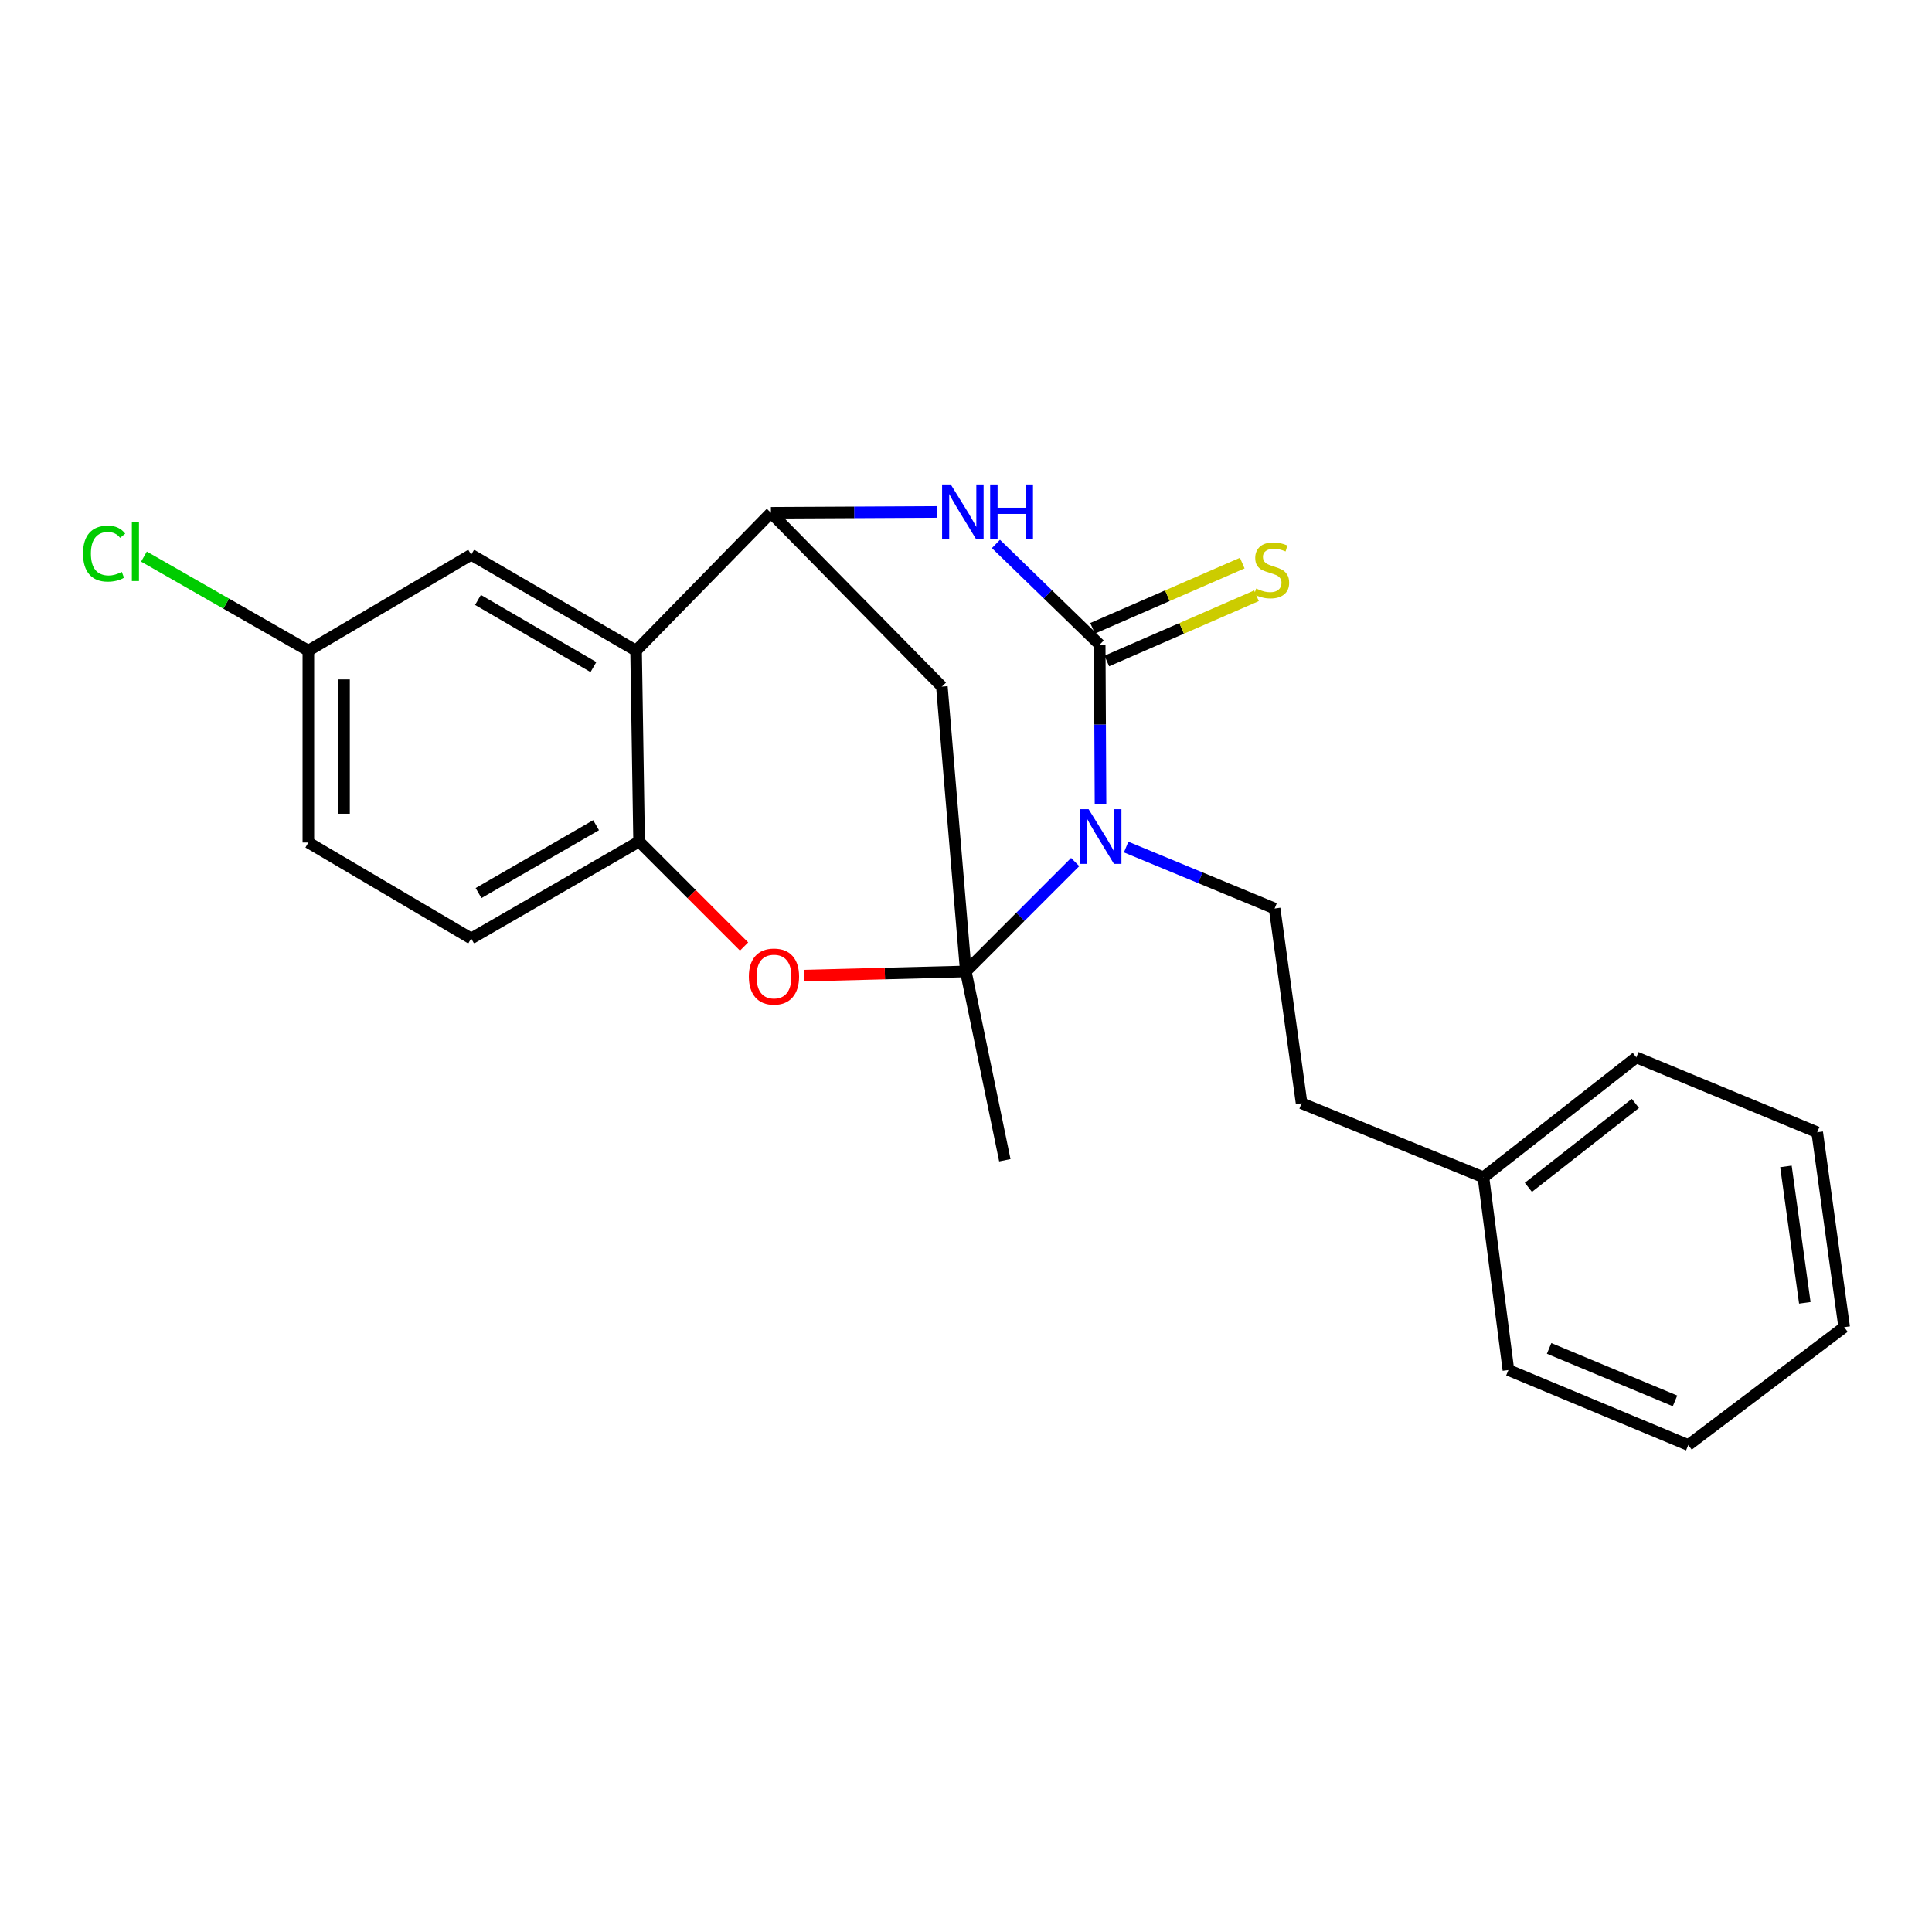<?xml version='1.0' encoding='iso-8859-1'?>
<svg version='1.1' baseProfile='full'
              xmlns='http://www.w3.org/2000/svg'
                      xmlns:rdkit='http://www.rdkit.org/xml'
                      xmlns:xlink='http://www.w3.org/1999/xlink'
                  xml:space='preserve'
width='1000px' height='1000px' viewBox='0 0 1000 1000'>
<!-- END OF HEADER -->
<rect style='opacity:1.0;fill:#FFFFFF;stroke:none' width='1000' height='1000' x='0' y='0'> </rect>
<path class='bond-0' d='M 499.913,502.823 L 528.208,474.51' style='fill:none;fill-rule:evenodd;stroke:#000000;stroke-width:6px;stroke-linecap:butt;stroke-linejoin:miter;stroke-opacity:1' />
<path class='bond-0' d='M 528.208,474.51 L 556.504,446.198' style='fill:none;fill-rule:evenodd;stroke:#0000FF;stroke-width:6px;stroke-linecap:butt;stroke-linejoin:miter;stroke-opacity:1' />
<path class='bond-4' d='M 499.913,502.823 L 458.001,503.905' style='fill:none;fill-rule:evenodd;stroke:#000000;stroke-width:6px;stroke-linecap:butt;stroke-linejoin:miter;stroke-opacity:1' />
<path class='bond-4' d='M 458.001,503.905 L 416.089,504.986' style='fill:none;fill-rule:evenodd;stroke:#FF0000;stroke-width:6px;stroke-linecap:butt;stroke-linejoin:miter;stroke-opacity:1' />
<path class='bond-5' d='M 499.913,502.823 L 487.517,355.4' style='fill:none;fill-rule:evenodd;stroke:#000000;stroke-width:6px;stroke-linecap:butt;stroke-linejoin:miter;stroke-opacity:1' />
<path class='bond-12' d='M 499.913,502.823 L 520.1,600.541' style='fill:none;fill-rule:evenodd;stroke:#000000;stroke-width:6px;stroke-linecap:butt;stroke-linejoin:miter;stroke-opacity:1' />
<path class='bond-1' d='M 569.627,416.339 L 569.413,375.002' style='fill:none;fill-rule:evenodd;stroke:#0000FF;stroke-width:6px;stroke-linecap:butt;stroke-linejoin:miter;stroke-opacity:1' />
<path class='bond-1' d='M 569.413,375.002 L 569.2,333.665' style='fill:none;fill-rule:evenodd;stroke:#000000;stroke-width:6px;stroke-linecap:butt;stroke-linejoin:miter;stroke-opacity:1' />
<path class='bond-8' d='M 582.889,438.435 L 621.315,454.337' style='fill:none;fill-rule:evenodd;stroke:#0000FF;stroke-width:6px;stroke-linecap:butt;stroke-linejoin:miter;stroke-opacity:1' />
<path class='bond-8' d='M 621.315,454.337 L 659.741,470.24' style='fill:none;fill-rule:evenodd;stroke:#000000;stroke-width:6px;stroke-linecap:butt;stroke-linejoin:miter;stroke-opacity:1' />
<path class='bond-9' d='M 572.885,342.124 L 611.624,325.248' style='fill:none;fill-rule:evenodd;stroke:#000000;stroke-width:6px;stroke-linecap:butt;stroke-linejoin:miter;stroke-opacity:1' />
<path class='bond-9' d='M 611.624,325.248 L 650.362,308.372' style='fill:none;fill-rule:evenodd;stroke:#CCCC00;stroke-width:6px;stroke-linecap:butt;stroke-linejoin:miter;stroke-opacity:1' />
<path class='bond-9' d='M 565.515,325.205 L 604.253,308.329' style='fill:none;fill-rule:evenodd;stroke:#000000;stroke-width:6px;stroke-linecap:butt;stroke-linejoin:miter;stroke-opacity:1' />
<path class='bond-9' d='M 604.253,308.329 L 642.991,291.453' style='fill:none;fill-rule:evenodd;stroke:#CCCC00;stroke-width:6px;stroke-linecap:butt;stroke-linejoin:miter;stroke-opacity:1' />
<path class='bond-24' d='M 569.2,333.665 L 542.348,307.601' style='fill:none;fill-rule:evenodd;stroke:#000000;stroke-width:6px;stroke-linecap:butt;stroke-linejoin:miter;stroke-opacity:1' />
<path class='bond-24' d='M 542.348,307.601 L 515.496,281.538' style='fill:none;fill-rule:evenodd;stroke:#0000FF;stroke-width:6px;stroke-linecap:butt;stroke-linejoin:miter;stroke-opacity:1' />
<path class='bond-2' d='M 485.141,264.979 L 442.089,265.201' style='fill:none;fill-rule:evenodd;stroke:#0000FF;stroke-width:6px;stroke-linecap:butt;stroke-linejoin:miter;stroke-opacity:1' />
<path class='bond-2' d='M 442.089,265.201 L 399.037,265.423' style='fill:none;fill-rule:evenodd;stroke:#000000;stroke-width:6px;stroke-linecap:butt;stroke-linejoin:miter;stroke-opacity:1' />
<path class='bond-3' d='M 399.037,265.423 L 487.517,355.4' style='fill:none;fill-rule:evenodd;stroke:#000000;stroke-width:6px;stroke-linecap:butt;stroke-linejoin:miter;stroke-opacity:1' />
<path class='bond-6' d='M 399.037,265.423 L 329.237,336.771' style='fill:none;fill-rule:evenodd;stroke:#000000;stroke-width:6px;stroke-linecap:butt;stroke-linejoin:miter;stroke-opacity:1' />
<path class='bond-7' d='M 385.138,489.918 L 357.967,462.747' style='fill:none;fill-rule:evenodd;stroke:#FF0000;stroke-width:6px;stroke-linecap:butt;stroke-linejoin:miter;stroke-opacity:1' />
<path class='bond-7' d='M 357.967,462.747 L 330.796,435.576' style='fill:none;fill-rule:evenodd;stroke:#000000;stroke-width:6px;stroke-linecap:butt;stroke-linejoin:miter;stroke-opacity:1' />
<path class='bond-10' d='M 329.237,336.771 L 243.884,287.118' style='fill:none;fill-rule:evenodd;stroke:#000000;stroke-width:6px;stroke-linecap:butt;stroke-linejoin:miter;stroke-opacity:1' />
<path class='bond-10' d='M 307.154,345.275 L 247.407,310.517' style='fill:none;fill-rule:evenodd;stroke:#000000;stroke-width:6px;stroke-linecap:butt;stroke-linejoin:miter;stroke-opacity:1' />
<path class='bond-23' d='M 329.237,336.771 L 330.796,435.576' style='fill:none;fill-rule:evenodd;stroke:#000000;stroke-width:6px;stroke-linecap:butt;stroke-linejoin:miter;stroke-opacity:1' />
<path class='bond-11' d='M 330.796,435.576 L 243.884,485.762' style='fill:none;fill-rule:evenodd;stroke:#000000;stroke-width:6px;stroke-linecap:butt;stroke-linejoin:miter;stroke-opacity:1' />
<path class='bond-11' d='M 308.53,427.122 L 247.692,462.253' style='fill:none;fill-rule:evenodd;stroke:#000000;stroke-width:6px;stroke-linecap:butt;stroke-linejoin:miter;stroke-opacity:1' />
<path class='bond-14' d='M 659.741,470.24 L 673.705,571.064' style='fill:none;fill-rule:evenodd;stroke:#000000;stroke-width:6px;stroke-linecap:butt;stroke-linejoin:miter;stroke-opacity:1' />
<path class='bond-13' d='M 243.884,287.118 L 159.607,336.771' style='fill:none;fill-rule:evenodd;stroke:#000000;stroke-width:6px;stroke-linecap:butt;stroke-linejoin:miter;stroke-opacity:1' />
<path class='bond-15' d='M 243.884,485.762 L 159.607,436.088' style='fill:none;fill-rule:evenodd;stroke:#000000;stroke-width:6px;stroke-linecap:butt;stroke-linejoin:miter;stroke-opacity:1' />
<path class='bond-16' d='M 159.607,336.771 L 117.058,312.429' style='fill:none;fill-rule:evenodd;stroke:#000000;stroke-width:6px;stroke-linecap:butt;stroke-linejoin:miter;stroke-opacity:1' />
<path class='bond-16' d='M 117.058,312.429 L 74.51,288.087' style='fill:none;fill-rule:evenodd;stroke:#00CC00;stroke-width:6px;stroke-linecap:butt;stroke-linejoin:miter;stroke-opacity:1' />
<path class='bond-25' d='M 159.607,336.771 L 159.607,436.088' style='fill:none;fill-rule:evenodd;stroke:#000000;stroke-width:6px;stroke-linecap:butt;stroke-linejoin:miter;stroke-opacity:1' />
<path class='bond-25' d='M 178.062,351.669 L 178.062,421.191' style='fill:none;fill-rule:evenodd;stroke:#000000;stroke-width:6px;stroke-linecap:butt;stroke-linejoin:miter;stroke-opacity:1' />
<path class='bond-17' d='M 673.705,571.064 L 767.824,609.358' style='fill:none;fill-rule:evenodd;stroke:#000000;stroke-width:6px;stroke-linecap:butt;stroke-linejoin:miter;stroke-opacity:1' />
<path class='bond-18' d='M 767.824,609.358 L 846.954,547.299' style='fill:none;fill-rule:evenodd;stroke:#000000;stroke-width:6px;stroke-linecap:butt;stroke-linejoin:miter;stroke-opacity:1' />
<path class='bond-18' d='M 791.083,614.571 L 846.474,571.129' style='fill:none;fill-rule:evenodd;stroke:#000000;stroke-width:6px;stroke-linecap:butt;stroke-linejoin:miter;stroke-opacity:1' />
<path class='bond-19' d='M 767.824,609.358 L 780.753,709.147' style='fill:none;fill-rule:evenodd;stroke:#000000;stroke-width:6px;stroke-linecap:butt;stroke-linejoin:miter;stroke-opacity:1' />
<path class='bond-21' d='M 846.954,547.299 L 940.581,586.064' style='fill:none;fill-rule:evenodd;stroke:#000000;stroke-width:6px;stroke-linecap:butt;stroke-linejoin:miter;stroke-opacity:1' />
<path class='bond-20' d='M 780.753,709.147 L 873.847,747.953' style='fill:none;fill-rule:evenodd;stroke:#000000;stroke-width:6px;stroke-linecap:butt;stroke-linejoin:miter;stroke-opacity:1' />
<path class='bond-20' d='M 801.818,697.934 L 866.983,725.098' style='fill:none;fill-rule:evenodd;stroke:#000000;stroke-width:6px;stroke-linecap:butt;stroke-linejoin:miter;stroke-opacity:1' />
<path class='bond-22' d='M 873.847,747.953 L 954.545,686.94' style='fill:none;fill-rule:evenodd;stroke:#000000;stroke-width:6px;stroke-linecap:butt;stroke-linejoin:miter;stroke-opacity:1' />
<path class='bond-26' d='M 940.581,586.064 L 954.545,686.94' style='fill:none;fill-rule:evenodd;stroke:#000000;stroke-width:6px;stroke-linecap:butt;stroke-linejoin:miter;stroke-opacity:1' />
<path class='bond-26' d='M 924.396,603.726 L 934.17,674.339' style='fill:none;fill-rule:evenodd;stroke:#000000;stroke-width:6px;stroke-linecap:butt;stroke-linejoin:miter;stroke-opacity:1' />
<path  class='atom-1' d='M 563.453 418.822
L 572.733 433.822
Q 573.653 435.302, 575.133 437.982
Q 576.613 440.662, 576.693 440.822
L 576.693 418.822
L 580.453 418.822
L 580.453 447.142
L 576.573 447.142
L 566.613 430.742
Q 565.453 428.822, 564.213 426.622
Q 563.013 424.422, 562.653 423.742
L 562.653 447.142
L 558.973 447.142
L 558.973 418.822
L 563.453 418.822
' fill='#0000FF'/>
<path  class='atom-3' d='M 492.105 250.75
L 501.385 265.75
Q 502.305 267.23, 503.785 269.91
Q 505.265 272.59, 505.345 272.75
L 505.345 250.75
L 509.105 250.75
L 509.105 279.07
L 505.225 279.07
L 495.265 262.67
Q 494.105 260.75, 492.865 258.55
Q 491.665 256.35, 491.305 255.67
L 491.305 279.07
L 487.625 279.07
L 487.625 250.75
L 492.105 250.75
' fill='#0000FF'/>
<path  class='atom-3' d='M 512.505 250.75
L 516.345 250.75
L 516.345 262.79
L 530.825 262.79
L 530.825 250.75
L 534.665 250.75
L 534.665 279.07
L 530.825 279.07
L 530.825 265.99
L 516.345 265.99
L 516.345 279.07
L 512.505 279.07
L 512.505 250.75
' fill='#0000FF'/>
<path  class='atom-5' d='M 387.606 505.466
Q 387.606 498.666, 390.966 494.866
Q 394.326 491.066, 400.606 491.066
Q 406.886 491.066, 410.246 494.866
Q 413.606 498.666, 413.606 505.466
Q 413.606 512.346, 410.206 516.266
Q 406.806 520.146, 400.606 520.146
Q 394.366 520.146, 390.966 516.266
Q 387.606 512.386, 387.606 505.466
M 400.606 516.946
Q 404.926 516.946, 407.246 514.066
Q 409.606 511.146, 409.606 505.466
Q 409.606 499.906, 407.246 497.106
Q 404.926 494.266, 400.606 494.266
Q 396.286 494.266, 393.926 497.066
Q 391.606 499.866, 391.606 505.466
Q 391.606 511.186, 393.926 514.066
Q 396.286 516.946, 400.606 516.946
' fill='#FF0000'/>
<path  class='atom-10' d='M 650.183 304.619
Q 650.503 304.739, 651.823 305.299
Q 653.143 305.859, 654.583 306.219
Q 656.063 306.539, 657.503 306.539
Q 660.183 306.539, 661.743 305.259
Q 663.303 303.939, 663.303 301.659
Q 663.303 300.099, 662.503 299.139
Q 661.743 298.179, 660.543 297.659
Q 659.343 297.139, 657.343 296.539
Q 654.823 295.779, 653.303 295.059
Q 651.823 294.339, 650.743 292.819
Q 649.703 291.299, 649.703 288.739
Q 649.703 285.179, 652.103 282.979
Q 654.543 280.779, 659.343 280.779
Q 662.623 280.779, 666.343 282.339
L 665.423 285.419
Q 662.023 284.019, 659.463 284.019
Q 656.703 284.019, 655.183 285.179
Q 653.663 286.299, 653.703 288.259
Q 653.703 289.779, 654.463 290.699
Q 655.263 291.619, 656.383 292.139
Q 657.543 292.659, 659.463 293.259
Q 662.023 294.059, 663.543 294.859
Q 665.063 295.659, 666.143 297.299
Q 667.263 298.899, 667.263 301.659
Q 667.263 305.579, 664.623 307.699
Q 662.023 309.779, 657.663 309.779
Q 655.143 309.779, 653.223 309.219
Q 651.343 308.699, 649.103 307.779
L 650.183 304.619
' fill='#CCCC00'/>
<path  class='atom-17' d='M 42.971 286.539
Q 42.971 279.499, 46.251 275.819
Q 49.571 272.099, 55.851 272.099
Q 61.691 272.099, 64.811 276.219
L 62.171 278.379
Q 59.891 275.379, 55.851 275.379
Q 51.571 275.379, 49.291 278.259
Q 47.051 281.099, 47.051 286.539
Q 47.051 292.139, 49.371 295.019
Q 51.731 297.899, 56.291 297.899
Q 59.411 297.899, 63.051 296.019
L 64.171 299.019
Q 62.691 299.979, 60.451 300.539
Q 58.211 301.099, 55.731 301.099
Q 49.571 301.099, 46.251 297.339
Q 42.971 293.579, 42.971 286.539
' fill='#00CC00'/>
<path  class='atom-17' d='M 68.251 270.379
L 71.931 270.379
L 71.931 300.739
L 68.251 300.739
L 68.251 270.379
' fill='#00CC00'/>
</svg>
